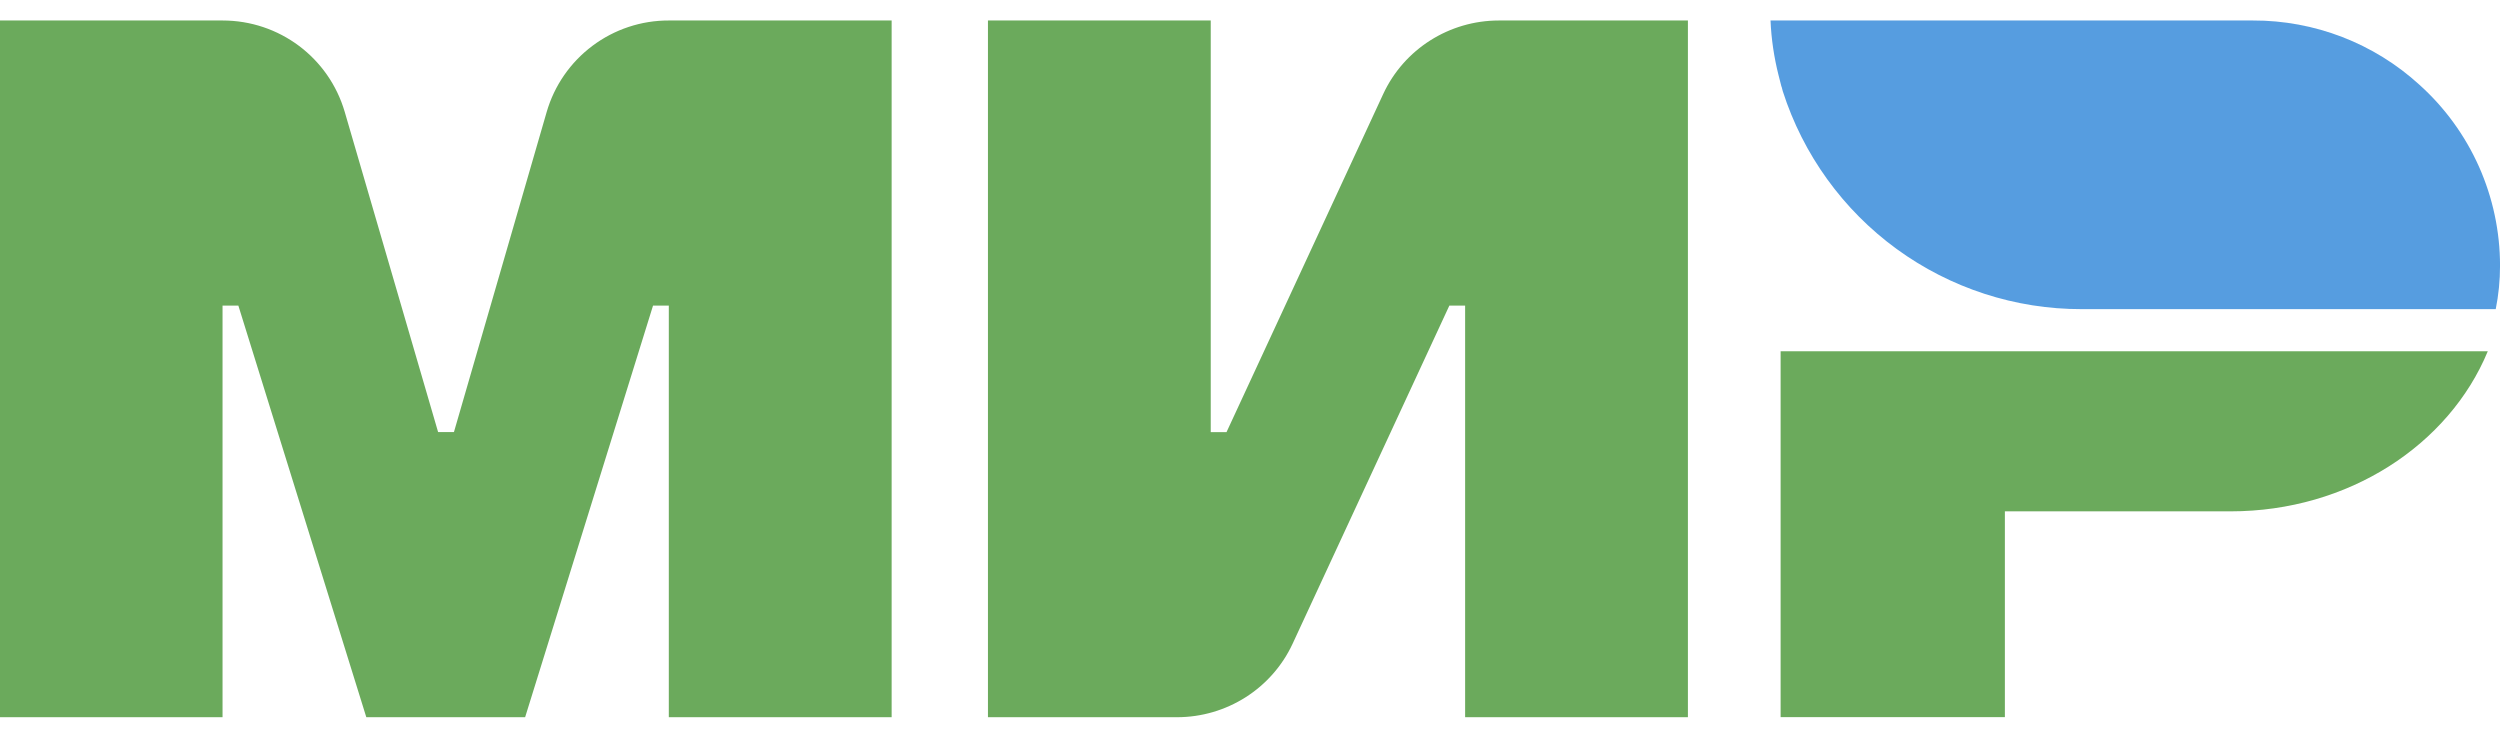 <svg xmlns="http://www.w3.org/2000/svg" width="61" height="18" viewBox="0 0 61 18" fill="none">
	<path fill-rule="evenodd" clip-rule="evenodd" d="M43.447 8.571V17.498H48.919V12.477H54.425C57.301 12.477 59.757 10.856 60.702 8.571H43.447Z" fill="#6BAA5C"/>
	<path fill-rule="evenodd" clip-rule="evenodd" d="M43.201 0.5C43.219 0.953 43.289 1.407 43.394 1.825C43.412 1.912 43.447 2.017 43.465 2.104C43.482 2.139 43.482 2.173 43.5 2.226C43.995 3.771 44.968 5.12 46.279 6.076C47.591 7.031 49.172 7.546 50.795 7.543H60.896C60.965 7.196 61.001 6.847 61.001 6.48C61 5.649 60.825 4.826 60.487 4.066C60.148 3.306 59.654 2.626 59.036 2.07C57.925 1.055 56.473 0.495 54.969 0.5H43.204H43.201Z" fill="#569DE0"/>
	<path fill-rule="evenodd" clip-rule="evenodd" d="M33.75 2.295L29.927 10.544H29.542V0.5H24.106V17.5H28.718C29.927 17.5 31.032 16.802 31.541 15.704L35.364 7.457H35.749V17.5H41.185V0.5H36.573C35.364 0.5 34.259 1.197 33.75 2.295ZM8.412 2.732L10.69 10.543H11.076L13.339 2.732C13.526 2.087 13.918 1.521 14.456 1.118C14.994 0.715 15.648 0.498 16.319 0.5H21.756V17.5H16.319V7.457H15.934L12.813 17.5H8.938L5.816 7.457H5.43V17.5H-0.006V0.5H5.43C6.815 0.5 8.025 1.407 8.412 2.732Z" fill="#6BAA5C"/>
</svg>
